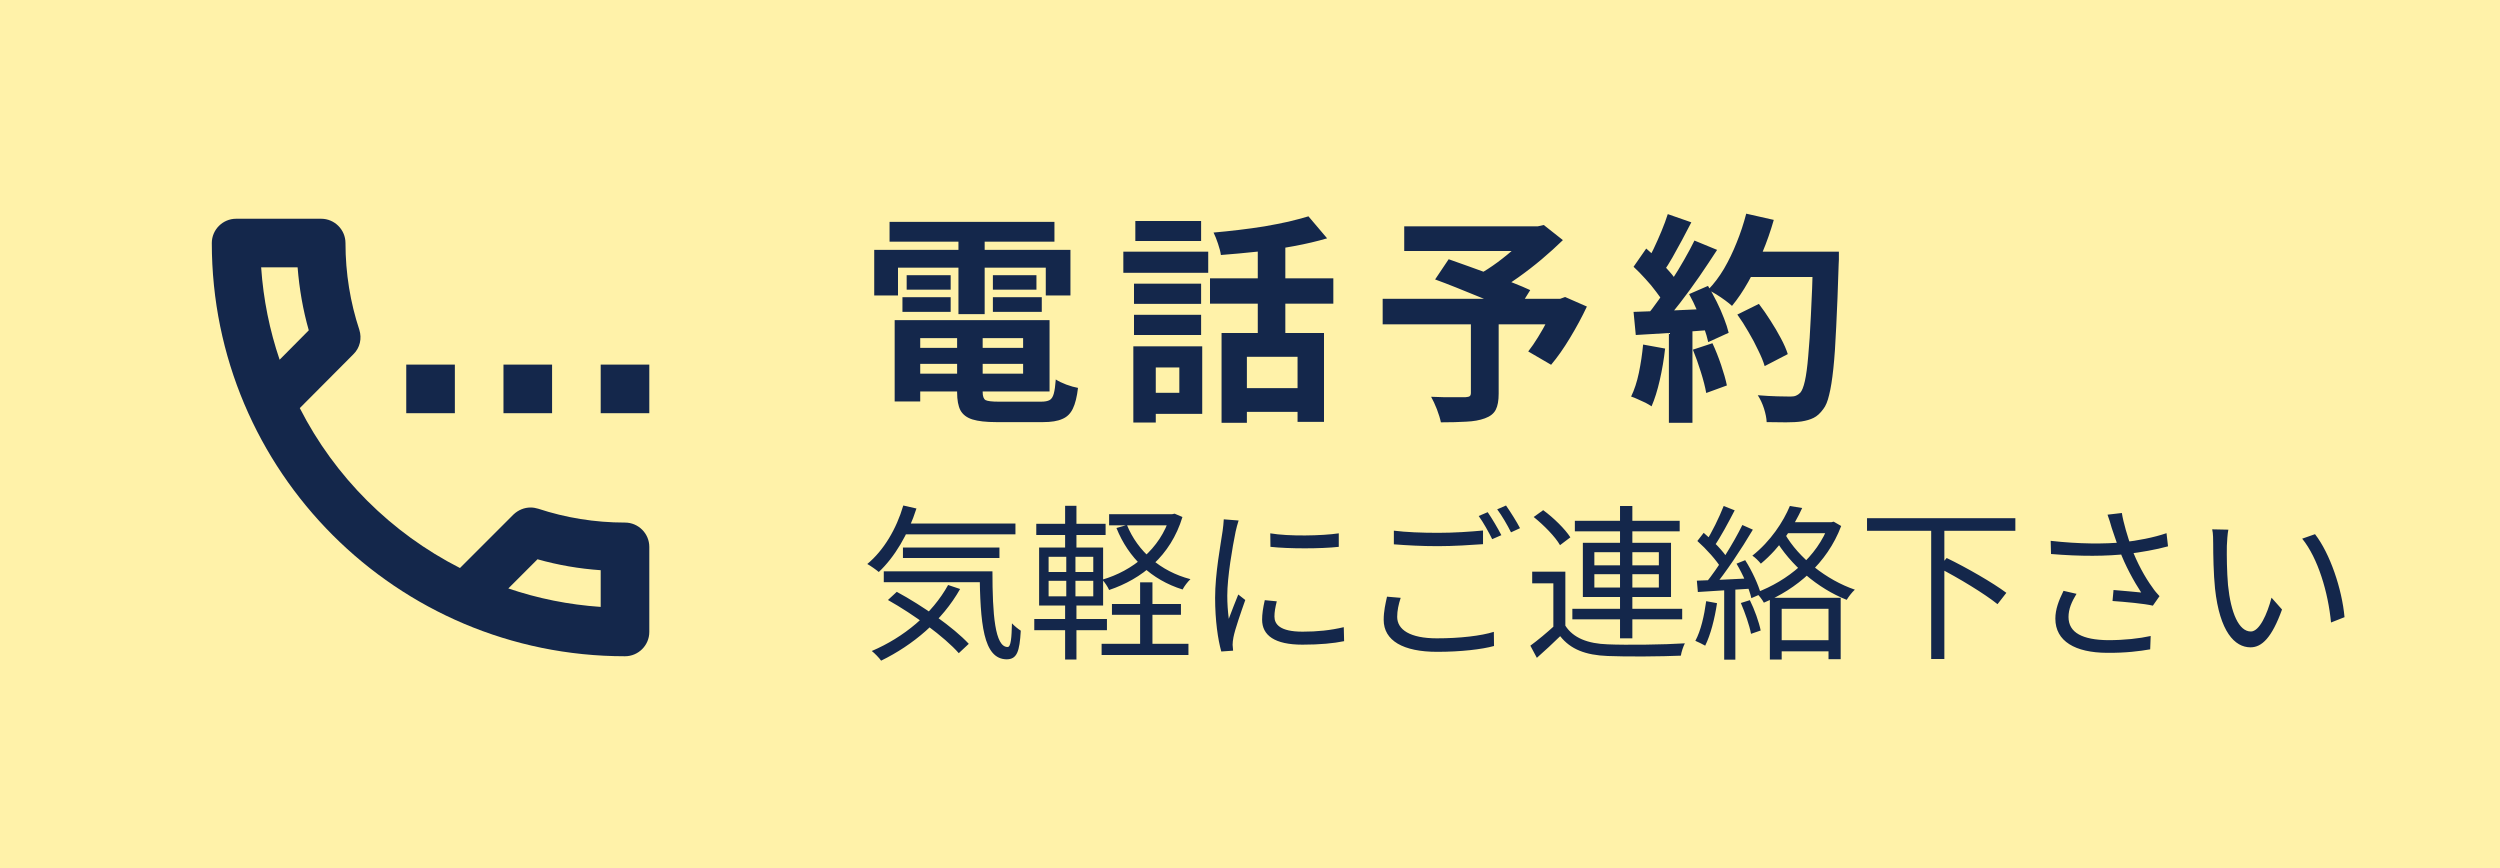 <svg width="360" height="125" viewBox="0 0 360 125" fill="none" xmlns="http://www.w3.org/2000/svg">
<rect width="360" height="125" fill="#FFF2A9"/>
<path d="M58.5 52.5H65.5V59.5H58.5V52.5ZM72.5 52.5H79.5V59.5H72.5V52.5ZM90 75.25C85.625 75.25 81.425 74.55 77.505 73.255C77.155 73.15 76.77 73.08 76.42 73.08C75.51 73.08 74.635 73.43 73.935 74.095L66.235 81.795C56.33 76.755 48.21 68.67 43.17 58.765L50.87 51.03C51.85 50.085 52.13 48.72 51.745 47.495C50.45 43.575 49.75 39.375 49.75 35C49.75 33.075 48.175 31.5 46.25 31.5H34C32.075 31.5 30.5 33.075 30.5 35C30.5 67.865 57.135 94.5 90 94.5C91.925 94.5 93.5 92.925 93.5 91V78.75C93.5 76.825 91.925 75.25 90 75.25ZM37.605 38.5H42.855C43.1 41.58 43.625 44.625 44.465 47.565L40.265 51.8C38.83 47.565 37.92 43.12 37.605 38.5ZM86.5 87.395C81.88 87.08 77.4 86.17 73.2 84.735L77.4 80.535C80.375 81.375 83.42 81.9 86.5 82.11V87.395ZM86.5 52.5H93.5V59.5H86.5V52.5Z" fill="#14274B"/>
<path d="M130.752 50.096H148.896V52.4H130.752V50.096ZM130.752 46.096H151.136V56.368H130.752V53.808H147.328V48.688H130.752V46.096ZM137.824 47.536H141.504V56.464C141.504 57.061 141.643 57.445 141.92 57.616C142.219 57.765 142.848 57.84 143.808 57.84C144 57.84 144.288 57.84 144.672 57.84C145.077 57.84 145.525 57.84 146.016 57.84C146.528 57.84 147.029 57.84 147.52 57.84C148.032 57.84 148.501 57.84 148.928 57.84C149.355 57.84 149.685 57.84 149.92 57.84C150.453 57.84 150.859 57.765 151.136 57.616C151.413 57.467 151.616 57.157 151.744 56.688C151.872 56.219 151.968 55.536 152.032 54.64C152.416 54.896 152.917 55.141 153.536 55.376C154.176 55.611 154.741 55.771 155.232 55.856C155.083 57.136 154.837 58.128 154.496 58.832C154.155 59.557 153.643 60.059 152.96 60.336C152.299 60.635 151.381 60.784 150.208 60.784C150.016 60.784 149.685 60.784 149.216 60.784C148.768 60.784 148.256 60.784 147.68 60.784C147.125 60.784 146.56 60.784 145.984 60.784C145.408 60.784 144.896 60.784 144.448 60.784C144 60.784 143.669 60.784 143.456 60.784C142.005 60.784 140.864 60.656 140.032 60.4C139.221 60.144 138.645 59.707 138.304 59.088C137.984 58.469 137.824 57.605 137.824 56.496V47.536ZM128.832 46.096H132.512V57.808H128.832V46.096ZM128.096 31.952H151.84V34.8H128.096V31.952ZM130.56 39.632H136.896V41.712H130.56V39.632ZM129.952 42.8H136.896V44.912H129.952V42.8ZM142.976 42.8H150.016V44.912H142.976V42.8ZM142.976 39.632H149.248V41.712H142.976V39.632ZM138.016 33.104H141.792V45.232H138.016V33.104ZM125.888 35.984H154.144V42.544H150.592V38.544H129.312V42.544H125.888V35.984ZM175.904 47.952H190.656V60.752H186.848V51.376H179.552V60.88H175.904V47.952ZM188.416 31.152L191.104 34.32C189.653 34.747 188.064 35.12 186.336 35.44C184.608 35.76 182.837 36.027 181.024 36.24C179.232 36.432 177.493 36.592 175.808 36.72C175.744 36.251 175.605 35.707 175.392 35.088C175.179 34.448 174.965 33.915 174.752 33.488C175.968 33.381 177.195 33.253 178.432 33.104C179.691 32.955 180.917 32.784 182.112 32.592C183.328 32.379 184.469 32.155 185.536 31.92C186.603 31.664 187.563 31.408 188.416 31.152ZM181.12 34.16H185.088V49.68H181.12V34.16ZM174.24 40.08H192V43.728H174.24V40.08ZM178.368 55.888H188.672V59.312H178.368V55.888ZM163.296 40.848H172.96V43.76H163.296V40.848ZM163.488 31.824H172.96V34.704H163.488V31.824ZM163.296 45.328H172.96V48.24H163.296V45.328ZM161.76 36.24H173.984V39.28H161.76V36.24ZM165.216 49.872H173.12V59.6H165.216V56.56H169.824V52.912H165.216V49.872ZM163.2 49.872H166.432V60.848H163.2V49.872ZM211.808 45.936H215.808V56.688C215.808 57.691 215.669 58.459 215.392 58.992C215.115 59.547 214.592 59.963 213.824 60.24C213.077 60.517 212.181 60.677 211.136 60.72C210.091 60.784 208.875 60.816 207.488 60.816C207.381 60.283 207.189 59.653 206.912 58.928C206.635 58.224 206.357 57.627 206.08 57.136C206.72 57.157 207.381 57.179 208.064 57.2C208.747 57.2 209.355 57.2 209.888 57.2C210.421 57.2 210.795 57.2 211.008 57.2C211.328 57.179 211.541 57.125 211.648 57.04C211.755 56.955 211.808 56.795 211.808 56.56V45.936ZM202.208 32.592H221.856V36.144H202.208V32.592ZM220.416 32.592H221.44L222.304 32.4L225.056 34.576C224.139 35.472 223.125 36.389 222.016 37.328C220.928 38.245 219.797 39.12 218.624 39.952C217.451 40.784 216.288 41.52 215.136 42.16C214.965 41.904 214.731 41.616 214.432 41.296C214.155 40.976 213.867 40.667 213.568 40.368C213.291 40.048 213.035 39.792 212.8 39.6C213.739 39.088 214.699 38.469 215.68 37.744C216.683 36.997 217.6 36.24 218.432 35.472C219.264 34.704 219.925 34.021 220.416 33.424V32.592ZM199.104 43.024H225.248V46.704H199.104V43.024ZM206.656 40.24L208.608 37.328C209.461 37.627 210.421 37.968 211.488 38.352C212.576 38.736 213.664 39.131 214.752 39.536C215.84 39.941 216.875 40.336 217.856 40.72C218.837 41.104 219.669 41.456 220.352 41.776L218.304 45.072C217.664 44.752 216.875 44.389 215.936 43.984C214.997 43.557 213.984 43.131 212.896 42.704C211.829 42.256 210.752 41.819 209.664 41.392C208.597 40.965 207.595 40.581 206.656 40.24ZM223.968 43.024H224.672L225.376 42.768L228.512 44.144C227.808 45.637 226.997 47.141 226.08 48.656C225.184 50.149 224.277 51.44 223.36 52.528L220.064 50.608C220.533 50.011 221.003 49.328 221.472 48.56C221.963 47.771 222.421 46.96 222.848 46.128C223.296 45.275 223.669 44.453 223.968 43.664V43.024ZM250.176 45.296L253.28 43.76C253.835 44.485 254.389 45.285 254.944 46.16C255.499 47.013 256 47.867 256.448 48.72C256.896 49.552 257.227 50.309 257.44 50.992L254.112 52.72C253.92 52.059 253.611 51.301 253.184 50.448C252.779 49.573 252.309 48.688 251.776 47.792C251.264 46.896 250.731 46.064 250.176 45.296ZM251.264 36.24H262.752V39.888H251.264V36.24ZM261.088 36.24H264.8C264.8 36.24 264.8 36.357 264.8 36.592C264.8 36.827 264.8 37.083 264.8 37.36C264.8 37.637 264.789 37.861 264.768 38.032C264.661 41.552 264.544 44.549 264.416 47.024C264.309 49.477 264.171 51.504 264 53.104C263.829 54.704 263.627 55.963 263.392 56.88C263.179 57.797 262.901 58.469 262.56 58.896C262.112 59.515 261.643 59.941 261.152 60.176C260.683 60.411 260.107 60.581 259.424 60.688C258.848 60.773 258.101 60.816 257.184 60.816C256.288 60.816 255.36 60.805 254.4 60.784C254.379 60.229 254.251 59.579 254.016 58.832C253.781 58.107 253.483 57.467 253.12 56.912C254.144 56.997 255.083 57.051 255.936 57.072C256.789 57.093 257.419 57.104 257.824 57.104C258.165 57.104 258.432 57.061 258.624 56.976C258.837 56.891 259.04 56.752 259.232 56.56C259.488 56.283 259.712 55.717 259.904 54.864C260.096 54.011 260.256 52.816 260.384 51.28C260.533 49.723 260.661 47.771 260.768 45.424C260.896 43.077 261.003 40.272 261.088 37.008V36.24ZM251.456 30.768L255.424 31.664C254.976 33.243 254.432 34.8 253.792 36.336C253.173 37.851 252.491 39.269 251.744 40.592C250.997 41.915 250.219 43.067 249.408 44.048C249.152 43.813 248.821 43.547 248.416 43.248C248.011 42.949 247.584 42.661 247.136 42.384C246.688 42.107 246.304 41.883 245.984 41.712C246.816 40.859 247.573 39.856 248.256 38.704C248.939 37.531 249.547 36.272 250.08 34.928C250.635 33.563 251.093 32.176 251.456 30.768ZM240.16 30.832L243.552 32.016C243.125 32.848 242.677 33.701 242.208 34.576C241.739 35.429 241.28 36.261 240.832 37.072C240.384 37.861 239.947 38.555 239.52 39.152L236.928 38.096C237.312 37.435 237.707 36.688 238.112 35.856C238.517 35.003 238.901 34.139 239.264 33.264C239.627 32.389 239.925 31.579 240.16 30.832ZM244 34.64L247.264 35.984C246.475 37.2 245.621 38.48 244.704 39.824C243.787 41.147 242.859 42.416 241.92 43.632C240.981 44.848 240.107 45.915 239.296 46.832L236.96 45.648C237.579 44.923 238.208 44.101 238.848 43.184C239.488 42.267 240.117 41.317 240.736 40.336C241.376 39.355 241.973 38.373 242.528 37.392C243.104 36.389 243.595 35.472 244 34.64ZM235.232 38.416L237.056 35.792C237.611 36.261 238.187 36.795 238.784 37.392C239.381 37.968 239.925 38.544 240.416 39.12C240.928 39.696 241.312 40.229 241.568 40.72L239.616 43.696C239.36 43.205 238.987 42.651 238.496 42.032C238.027 41.392 237.504 40.763 236.928 40.144C236.352 39.504 235.787 38.928 235.232 38.416ZM243.232 42.352L245.952 41.168C246.379 41.872 246.795 42.629 247.2 43.44C247.605 44.251 247.957 45.051 248.256 45.84C248.555 46.608 248.779 47.301 248.928 47.92L245.984 49.264C245.856 48.667 245.653 47.973 245.376 47.184C245.099 46.373 244.768 45.552 244.384 44.72C244.021 43.867 243.637 43.077 243.232 42.352ZM235.232 44.912C236.704 44.869 238.475 44.805 240.544 44.72C242.635 44.635 244.757 44.539 246.912 44.432L246.88 47.472C244.875 47.621 242.88 47.771 240.896 47.92C238.912 48.048 237.131 48.155 235.552 48.24L235.232 44.912ZM243.776 50.352L246.592 49.424C247.04 50.384 247.456 51.429 247.84 52.56C248.224 53.691 248.501 54.672 248.672 55.504L245.696 56.592C245.547 55.739 245.291 54.736 244.928 53.584C244.565 52.411 244.181 51.333 243.776 50.352ZM236.608 49.616L239.776 50.192C239.605 51.728 239.349 53.243 239.008 54.736C238.667 56.229 238.272 57.488 237.824 58.512C237.611 58.363 237.323 58.192 236.96 58C236.597 57.829 236.224 57.659 235.84 57.488C235.477 57.317 235.157 57.189 234.88 57.104C235.349 56.144 235.723 55.003 236 53.68C236.277 52.336 236.48 50.981 236.608 49.616ZM240.32 46.608H243.712V60.88H240.32V46.608Z" fill="#14274B"/>
<path d="M129.76 75.384H146.224V76.944H129.76V75.384ZM130.024 78.84H143.92V80.352H130.024V78.84ZM127.264 82.272H141.736V83.832H127.264V82.272ZM130.072 72.792L131.968 73.224C130.792 76.92 128.824 80.232 126.544 82.368C126.184 82.056 125.368 81.48 124.888 81.216C127.24 79.272 129.088 76.176 130.072 72.792ZM136.528 84.24L138.256 84.816C135.664 89.4 131.44 92.904 126.88 95.136C126.616 94.752 125.944 94.056 125.536 93.744C130.144 91.776 134.224 88.416 136.528 84.24ZM141.064 82.272H142.912C142.912 88.488 143.272 93.168 145.096 93.168C145.576 93.168 145.672 91.8 145.72 89.76C146.08 90.144 146.608 90.576 146.992 90.816C146.824 93.84 146.44 94.92 144.976 94.944C141.544 94.92 141.16 89.712 141.064 82.272ZM127.864 86.4L129.136 85.224C132.832 87.216 137.32 90.36 139.504 92.712L138.064 94.056C136.024 91.728 131.584 88.488 127.864 86.4ZM160.12 86.976H170.056V88.536H160.12V86.976ZM158.632 92.712H171.136V94.32H158.632V92.712ZM159.712 74.04H168.976V75.648H159.712V74.04ZM164.176 83.856H165.952V93.672H164.176V83.856ZM168.472 74.04H168.808L169.144 73.968L170.272 74.448C168.568 80.064 164.416 83.376 159.712 84.96C159.52 84.504 159.088 83.856 158.728 83.472C163.048 82.224 167.08 79.056 168.472 74.376V74.04ZM162.28 75.6C163.816 79.368 167.08 82.272 171.424 83.4C171.04 83.76 170.536 84.408 170.296 84.888C165.808 83.496 162.496 80.352 160.768 76.032L162.28 75.6ZM149.224 75.432H159.208V77.04H149.224V75.432ZM148.936 89.136H159.4V90.744H148.936V89.136ZM153.376 72.84H155.008V79.44H153.376V72.84ZM153.544 79.512H154.864V86.496H155.008V94.968H153.376V86.496H153.544V79.512ZM151 83.64V85.872H157.432V83.64H151ZM151 80.184V82.368H157.432V80.184H151ZM149.632 78.84H158.848V87.192H149.632V78.84ZM182.92 76.8C185.536 77.256 190.408 77.16 192.784 76.8V78.744C190.216 79.032 185.56 79.032 182.944 78.744L182.92 76.8ZM183.856 86.592C183.64 87.456 183.52 88.128 183.52 88.776C183.52 89.88 184.288 90.96 187.576 90.96C189.712 90.96 191.584 90.768 193.504 90.312L193.552 92.328C192.064 92.64 190.048 92.832 187.552 92.832C183.544 92.832 181.744 91.488 181.744 89.232C181.744 88.44 181.864 87.576 182.128 86.424L183.856 86.592ZM178.36 74.952C178.216 75.36 178.024 76.128 177.928 76.56C177.472 78.792 176.728 83.064 176.728 85.776C176.728 86.928 176.8 87.936 176.944 89.112C177.352 88.032 177.904 86.592 178.312 85.608L179.32 86.4C178.72 88.104 177.832 90.624 177.616 91.776C177.544 92.112 177.496 92.568 177.496 92.856C177.52 93.096 177.544 93.432 177.568 93.696L175.864 93.816C175.384 92.112 174.976 89.352 174.976 86.088C174.976 82.56 175.768 78.456 176.056 76.464C176.128 75.912 176.2 75.312 176.224 74.784L178.36 74.952ZM200.715 76.416C202.443 76.632 204.675 76.728 207.075 76.728C209.379 76.728 211.803 76.56 213.555 76.392V78.36C211.923 78.48 209.283 78.648 207.075 78.648C204.675 78.648 202.611 78.528 200.715 78.384V76.416ZM201.699 86.088C201.387 87.048 201.195 87.936 201.195 88.824C201.195 90.672 203.043 91.92 206.907 91.92C210.219 91.92 213.291 91.56 215.115 90.984L215.139 93.024C213.411 93.504 210.363 93.864 206.955 93.864C202.059 93.864 199.251 92.256 199.251 89.256C199.251 88.008 199.515 86.88 199.731 85.92L201.699 86.088ZM214.227 73.752C214.827 74.616 215.691 76.08 216.195 77.064L214.875 77.64C214.395 76.656 213.579 75.192 212.931 74.304L214.227 73.752ZM216.867 72.792C217.491 73.68 218.427 75.168 218.883 76.056L217.587 76.656C217.059 75.6 216.267 74.232 215.595 73.344L216.867 72.792ZM225.411 82.32V90.816H223.683V84H220.635V82.32H225.411ZM225.411 90.096C226.539 91.872 228.651 92.688 231.507 92.784C234.171 92.904 239.715 92.832 242.619 92.64C242.403 93.048 242.115 93.888 242.043 94.416C239.331 94.536 234.195 94.584 231.507 94.464C228.339 94.344 226.155 93.504 224.667 91.608C223.611 92.64 222.507 93.672 221.307 94.728L220.371 92.976C221.427 92.208 222.723 91.128 223.851 90.096H225.411ZM220.851 74.448L222.219 73.464C223.707 74.544 225.387 76.2 226.131 77.376L224.643 78.504C223.971 77.304 222.315 75.624 220.851 74.448ZM226.779 75H241.875V76.512H226.779V75ZM226.419 87.672H242.235V89.184H226.419V87.672ZM233.283 72.864H235.059V91.92H233.283V72.864ZM229.587 82.68V84.6H238.875V82.68H229.587ZM229.587 79.512V81.408H238.875V79.512H229.587ZM227.931 78.168H240.627V85.968H227.931V78.168ZM254.859 86.088H265.059V94.92H263.307V87.672H256.563V94.968H254.859V86.088ZM255.891 92.184H263.907V93.792H255.891V92.184ZM257.739 72.864L259.515 73.152C258.291 75.816 256.395 78.816 253.563 81.168C253.275 80.808 252.699 80.232 252.339 80.016C254.979 77.928 256.803 75.12 257.739 72.864ZM257.307 75.192H263.907V76.776H256.515L257.307 75.192ZM263.355 75.192H263.739L264.051 75.12L265.131 75.744C263.091 81.168 258.627 84.864 253.995 86.784C253.779 86.352 253.227 85.656 252.867 85.344C257.403 83.64 261.675 80.208 263.355 75.528V75.192ZM257.019 76.872C259.011 80.352 263.019 83.52 267.099 84.912C266.691 85.272 266.187 85.944 265.923 86.376C261.771 84.744 257.787 81.36 255.531 77.472L257.019 76.872ZM248.211 72.864L249.795 73.488C248.883 75.24 247.755 77.376 246.819 78.696L245.571 78.12C246.483 76.752 247.587 74.448 248.211 72.864ZM250.899 75.6L252.411 76.272C250.779 79.032 248.475 82.512 246.699 84.624L245.595 84C247.371 81.84 249.627 78.192 250.899 75.6ZM244.419 77.904L245.331 76.728C246.675 77.856 248.187 79.416 248.835 80.496L247.875 81.864C247.227 80.736 245.715 79.056 244.419 77.904ZM250.059 81.168L251.307 80.664C252.291 82.2 253.227 84.24 253.563 85.536L252.195 86.136C251.907 84.816 250.995 82.752 250.059 81.168ZM244.347 83.616C246.435 83.544 249.435 83.424 252.483 83.256L252.459 84.744C249.579 84.936 246.675 85.104 244.491 85.248L244.347 83.616ZM250.683 86.832L251.979 86.424C252.651 87.768 253.299 89.592 253.539 90.792L252.147 91.272C251.931 90.072 251.283 88.224 250.683 86.832ZM245.691 86.568L247.251 86.856C246.915 89.112 246.315 91.44 245.547 92.976C245.235 92.784 244.515 92.448 244.131 92.28C244.923 90.816 245.403 88.68 245.691 86.568ZM248.283 84.288H249.891V94.992H248.283V84.288ZM268.851 74.616H290.211V76.44H268.851V74.616ZM278.091 76.056H279.987V94.896H278.091V76.056ZM279.147 81.744L280.323 80.352C283.203 81.744 286.995 83.928 288.915 85.368L287.643 87C285.795 85.512 282.051 83.232 279.147 81.744ZM304.083 76.008C303.939 75.48 303.723 74.76 303.483 74.112L305.547 73.872C305.763 75.264 306.387 77.328 306.939 78.888C307.683 80.952 308.907 83.184 309.939 84.576C310.251 85.056 310.611 85.464 310.971 85.848L310.011 87.216C308.859 86.928 305.931 86.664 304.203 86.544L304.347 84.96C305.691 85.08 307.467 85.224 308.331 85.32C307.323 83.784 306.003 81.408 305.211 79.224C304.683 77.856 304.347 76.752 304.083 76.008ZM295.299 77.88C299.307 78.336 303.099 78.36 305.835 78.072C307.731 77.856 310.107 77.424 311.979 76.776L312.195 78.672C310.491 79.152 308.211 79.536 306.459 79.752C303.411 80.112 299.595 80.136 295.347 79.776L295.299 77.88ZM299.019 85.512C298.299 86.688 297.867 87.72 297.867 88.848C297.867 91.152 299.955 92.136 303.531 92.184C305.955 92.184 308.043 91.944 309.699 91.584L309.627 93.504C308.115 93.768 306.099 94.032 303.411 94.008C298.851 93.984 295.971 92.352 295.971 89.088C295.971 87.744 296.451 86.496 297.147 85.08L299.019 85.512ZM320.883 76.272C320.763 76.824 320.691 77.976 320.667 78.6C320.643 80.088 320.667 82.296 320.835 84.264C321.243 88.272 322.395 90.936 324.123 90.936C325.347 90.936 326.475 88.464 327.099 86.064L328.611 87.768C327.147 91.824 325.707 93.216 324.075 93.216C321.795 93.216 319.635 90.96 318.963 84.744C318.747 82.68 318.699 79.752 318.699 78.36C318.699 77.808 318.699 76.776 318.555 76.224L320.883 76.272ZM333.363 76.92C335.523 79.704 337.251 84.816 337.611 88.872L335.667 89.64C335.259 85.32 333.795 80.376 331.515 77.568L333.363 76.92Z" fill="#14274B"/>
</svg>
